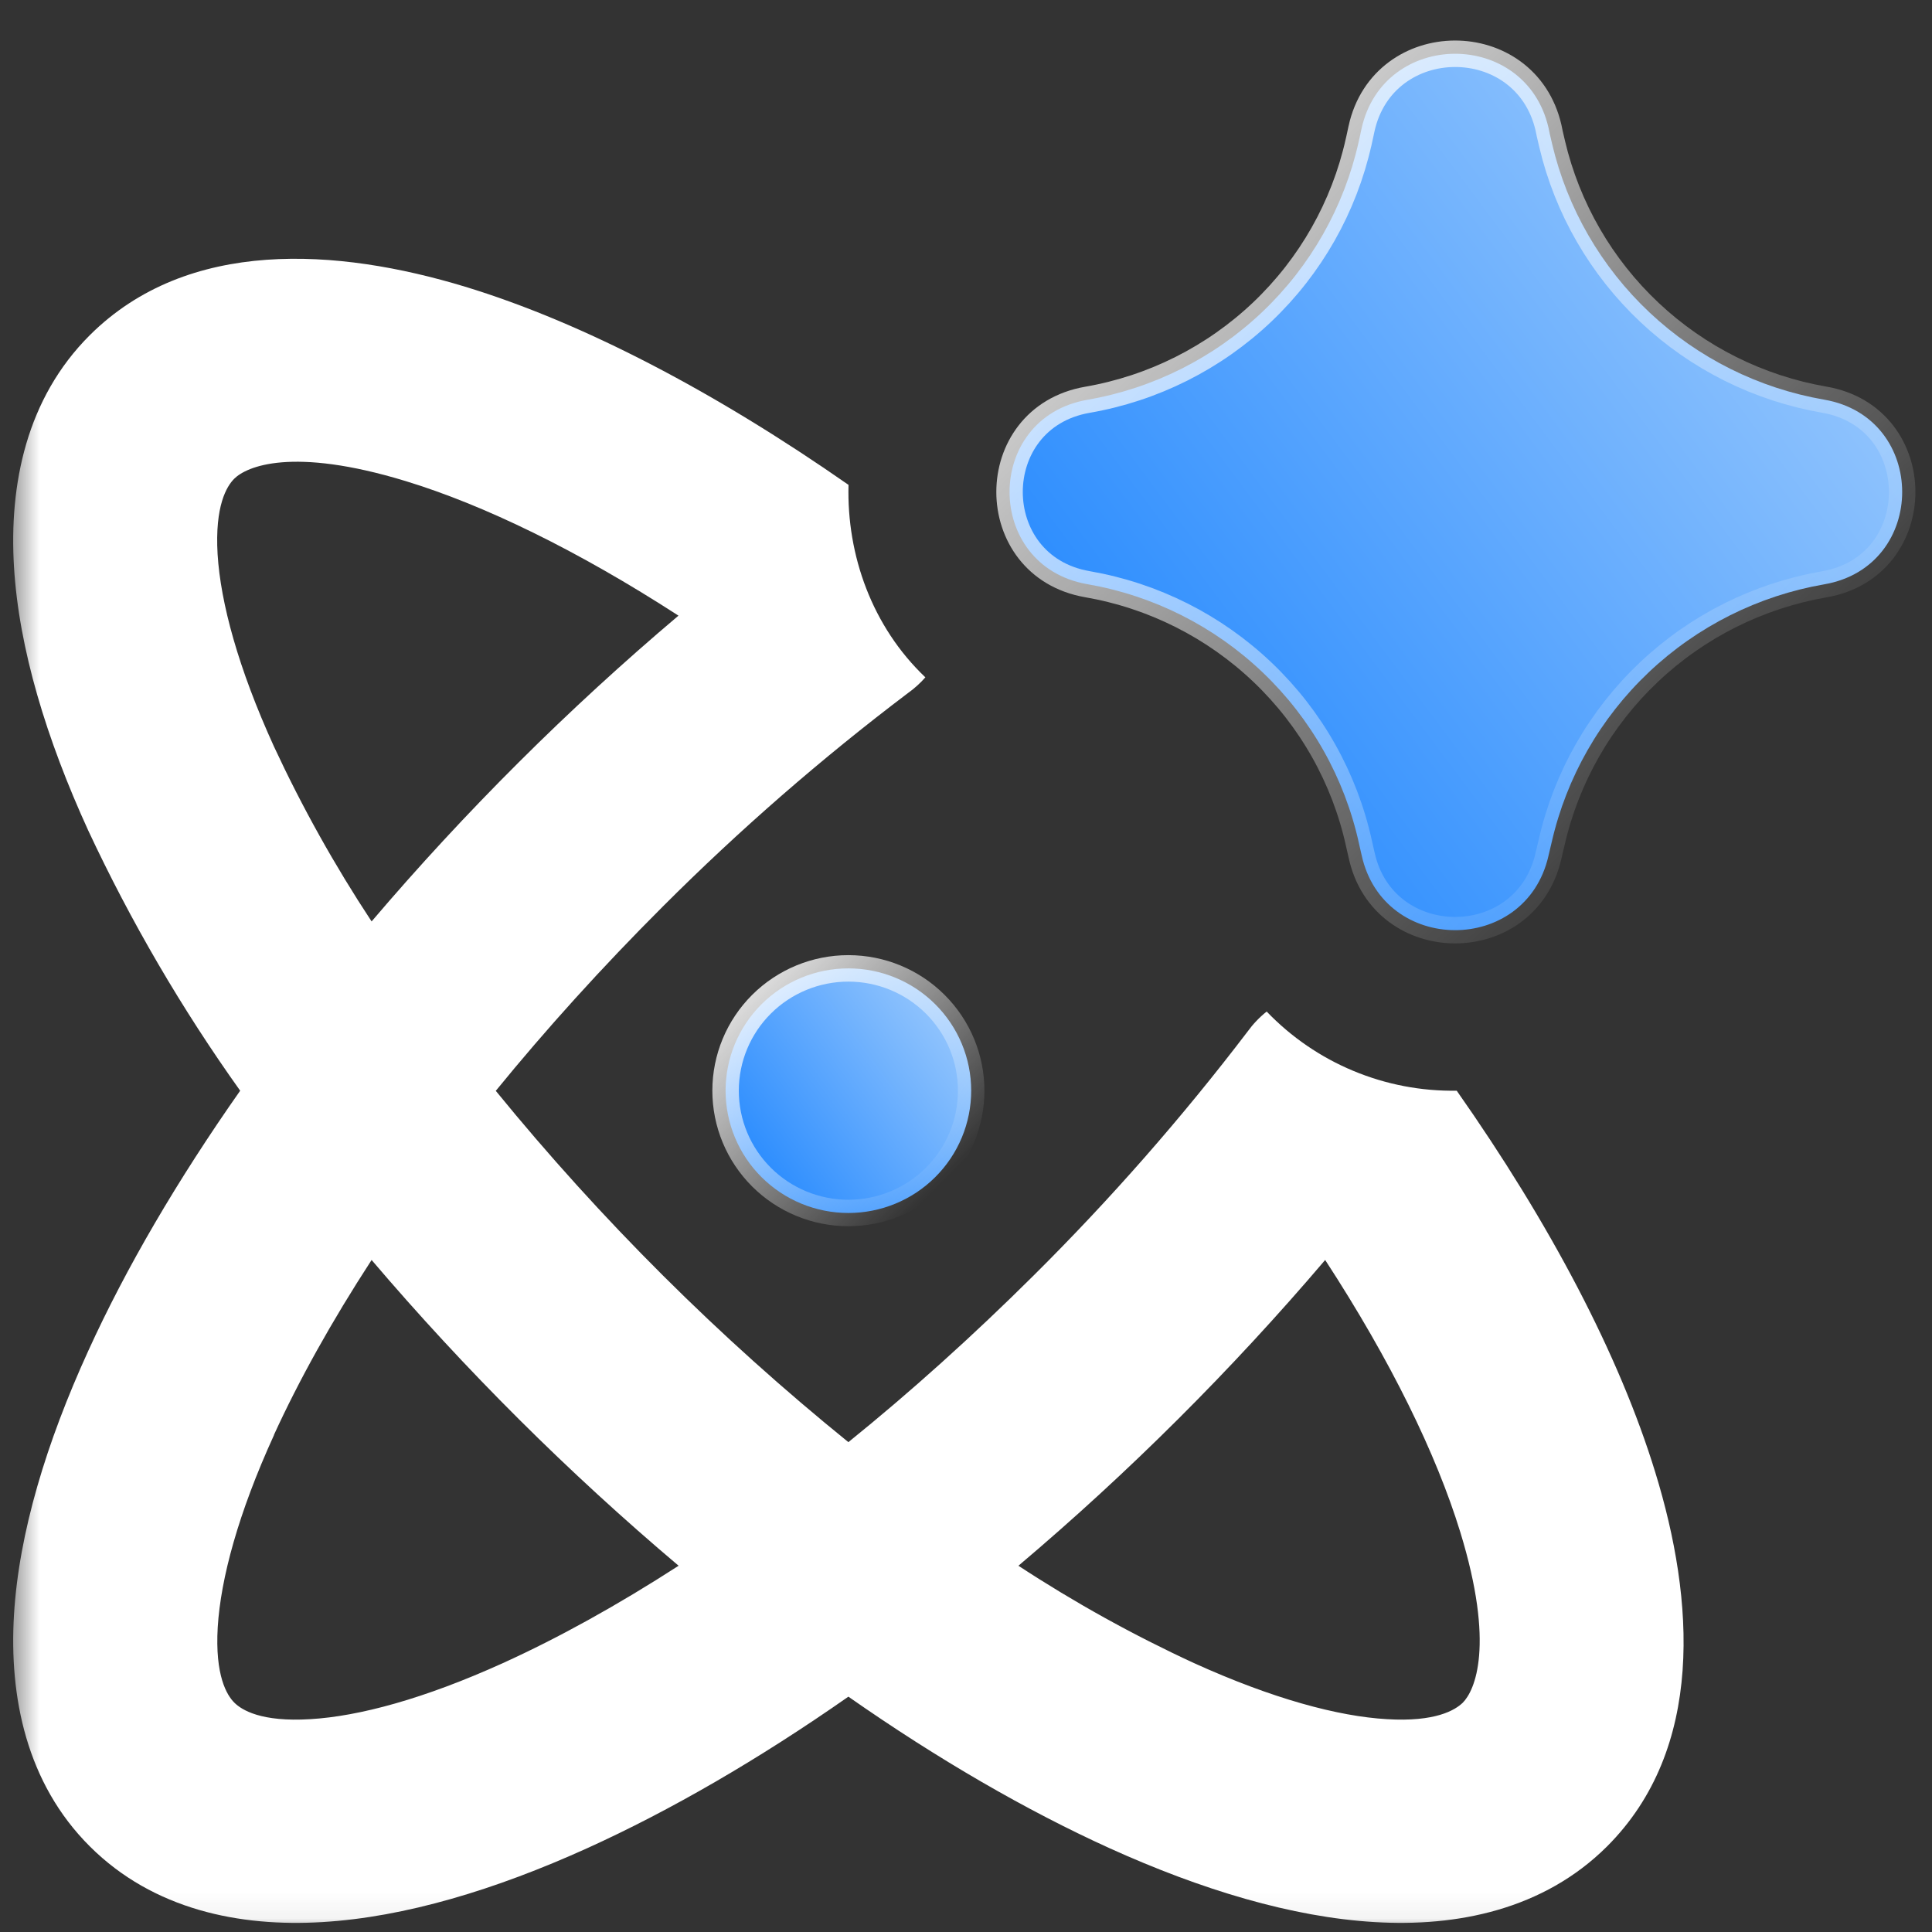 <svg xmlns="http://www.w3.org/2000/svg" width="73" height="73" viewBox="0 0 73 73" fill="none"><rect x="0" y="0" width="73" height="73" fill="#333333" stroke="none"/><g clip-path="url(#clip0_2492_798)"><mask id="mask0_2492_798" style="mask-type:luminance" maskUnits="userSpaceOnUse" x="0" y="1" width="73" height="72"><path d="M72.415 1.246H0.456V72.941H72.415V1.246Z" fill="white"></path></mask><g mask="url(#mask0_2492_798)"><path d="M28.774 37.944C29.644 37.077 30.825 36.59 32.056 36.59C33.287 36.59 34.468 37.077 35.337 37.944C36.208 38.811 36.696 39.986 36.696 41.211C36.696 42.436 36.208 43.611 35.337 44.478C34.468 45.345 33.287 45.832 32.056 45.832C30.825 45.832 29.644 45.345 28.774 44.478C27.904 43.611 27.416 42.436 27.416 41.211C27.416 39.986 27.904 38.811 28.774 37.944Z" fill="url(#paint0_linear_2492_798)" stroke="url(#paint1_linear_2492_798)"></path><path fill-rule="evenodd" clip-rule="evenodd" d="M47.861 38.221C48.787 39.186 49.902 39.95 51.138 40.464C52.373 40.979 53.703 41.233 55.042 41.212C58.573 46.241 61.189 51.208 62.546 55.638C64.026 60.447 64.422 66.075 60.716 69.772C58.316 72.159 55.047 72.814 51.937 72.625C48.822 72.44 45.394 71.406 41.925 69.834C38.789 68.41 35.448 66.479 32.056 64.108C28.664 66.479 25.328 68.41 22.187 69.834C18.718 71.406 15.29 72.44 12.18 72.625C9.07 72.814 5.801 72.164 3.396 69.767C0.995 67.376 0.343 64.113 0.528 61.02C0.713 57.917 1.756 54.501 3.334 51.044C4.758 47.915 6.701 44.592 9.075 41.212C6.866 38.115 4.944 34.824 3.334 31.38C1.756 27.928 0.713 24.512 0.528 21.409C0.343 18.316 0.99 15.059 3.396 12.662C7.102 8.975 12.75 9.369 17.577 10.834C22.028 12.191 27.014 14.803 32.061 18.321C31.989 20.984 32.956 23.683 34.965 25.593C34.77 25.815 34.549 26.015 34.307 26.187C31.041 28.657 27.95 31.348 25.055 34.242C22.737 36.557 20.62 38.902 18.733 41.217C22.704 46.086 27.169 50.534 32.056 54.491C34.384 52.611 36.733 50.502 39.057 48.192C41.961 45.308 44.663 42.228 47.142 38.974C47.346 38.692 47.588 38.438 47.861 38.221ZM15.325 18.177C18.281 19.079 21.812 20.789 25.636 23.262C21.461 26.792 17.583 30.656 14.041 34.816C12.649 32.705 11.415 30.496 10.35 28.204C8.998 25.234 8.335 22.776 8.222 20.943C8.114 19.109 8.567 18.372 8.849 18.09C9.312 17.629 11.023 16.866 15.325 18.177ZM10.35 54.219C11.296 52.151 12.535 49.923 14.041 47.608C17.584 51.768 21.464 55.632 25.641 59.161C23.318 60.662 21.082 61.896 19.006 62.838C16.025 64.19 13.557 64.851 11.722 64.958C9.872 65.071 9.137 64.615 8.854 64.334C8.572 64.052 8.119 63.315 8.227 61.481C8.34 59.648 8.998 57.19 10.355 54.219H10.35ZM45.111 62.838C42.814 61.777 40.597 60.548 38.481 59.161C42.654 55.632 46.531 51.768 50.071 47.608C52.554 51.418 54.271 54.942 55.175 57.886C56.491 62.167 55.73 63.878 55.268 64.339C54.98 64.615 54.24 65.071 52.4 64.958C50.56 64.851 48.093 64.19 45.111 62.838Z" fill="white"></path></g><path d="M51.408 5.036L51.408 5.033L51.444 4.867C51.444 4.867 51.444 4.866 51.444 4.866C52.271 1.104 57.65 1.081 58.511 4.831L58.551 5.025L58.553 5.037L58.646 5.436L58.646 5.438C59.221 7.876 60.502 10.091 62.33 11.809C64.157 13.527 66.451 14.672 68.927 15.101C72.855 15.778 72.856 21.401 68.927 22.079C66.438 22.51 64.133 23.665 62.301 25.399C60.469 27.132 59.192 29.365 58.631 31.819C58.63 31.82 58.63 31.82 58.63 31.821L58.508 32.34L58.507 32.344C57.649 36.099 52.27 36.072 51.449 32.312L51.448 32.308L51.346 31.861C51.346 31.86 51.346 31.86 51.346 31.859C50.804 29.397 49.539 27.151 47.712 25.409C45.884 23.665 43.577 22.504 41.084 22.073C37.166 21.391 37.166 15.788 41.085 15.106C43.569 14.676 45.869 13.521 47.694 11.788C49.519 10.054 50.786 7.819 51.335 5.366L51.336 5.364L51.408 5.036Z" fill="url(#paint2_linear_2492_798)" stroke="url(#paint3_linear_2492_798)"></path></g><defs><linearGradient id="paint0_linear_2492_798" x1="26.216" y1="47.226" x2="36.637" y2="39.559" gradientUnits="userSpaceOnUse"><stop stop-color="#0075FF"></stop><stop offset="1" stop-color="#93C5FD"></stop></linearGradient><linearGradient id="paint1_linear_2492_798" x1="26.916" y1="36.09" x2="35.513" y2="44.775" gradientUnits="userSpaceOnUse"><stop stop-color="white"></stop><stop offset="1" stop-color="white" stop-opacity="0"></stop></linearGradient><linearGradient id="paint2_linear_2492_798" x1="35.282" y1="38.625" x2="70.133" y2="12.617" gradientUnits="userSpaceOnUse"><stop stop-color="#0075FF"></stop><stop offset="1" stop-color="#93C5FD"></stop></linearGradient><linearGradient id="paint3_linear_2492_798" x1="37.645" y1="1.531" x2="66.274" y2="30.866" gradientUnits="userSpaceOnUse"><stop stop-color="white"></stop><stop offset="1" stop-color="white" stop-opacity="0"></stop></linearGradient><clipPath id="clip0_2492_798"><rect width="72" height="72" fill="white" transform="translate(0.456 0.941)"></rect></clipPath></defs></svg>
